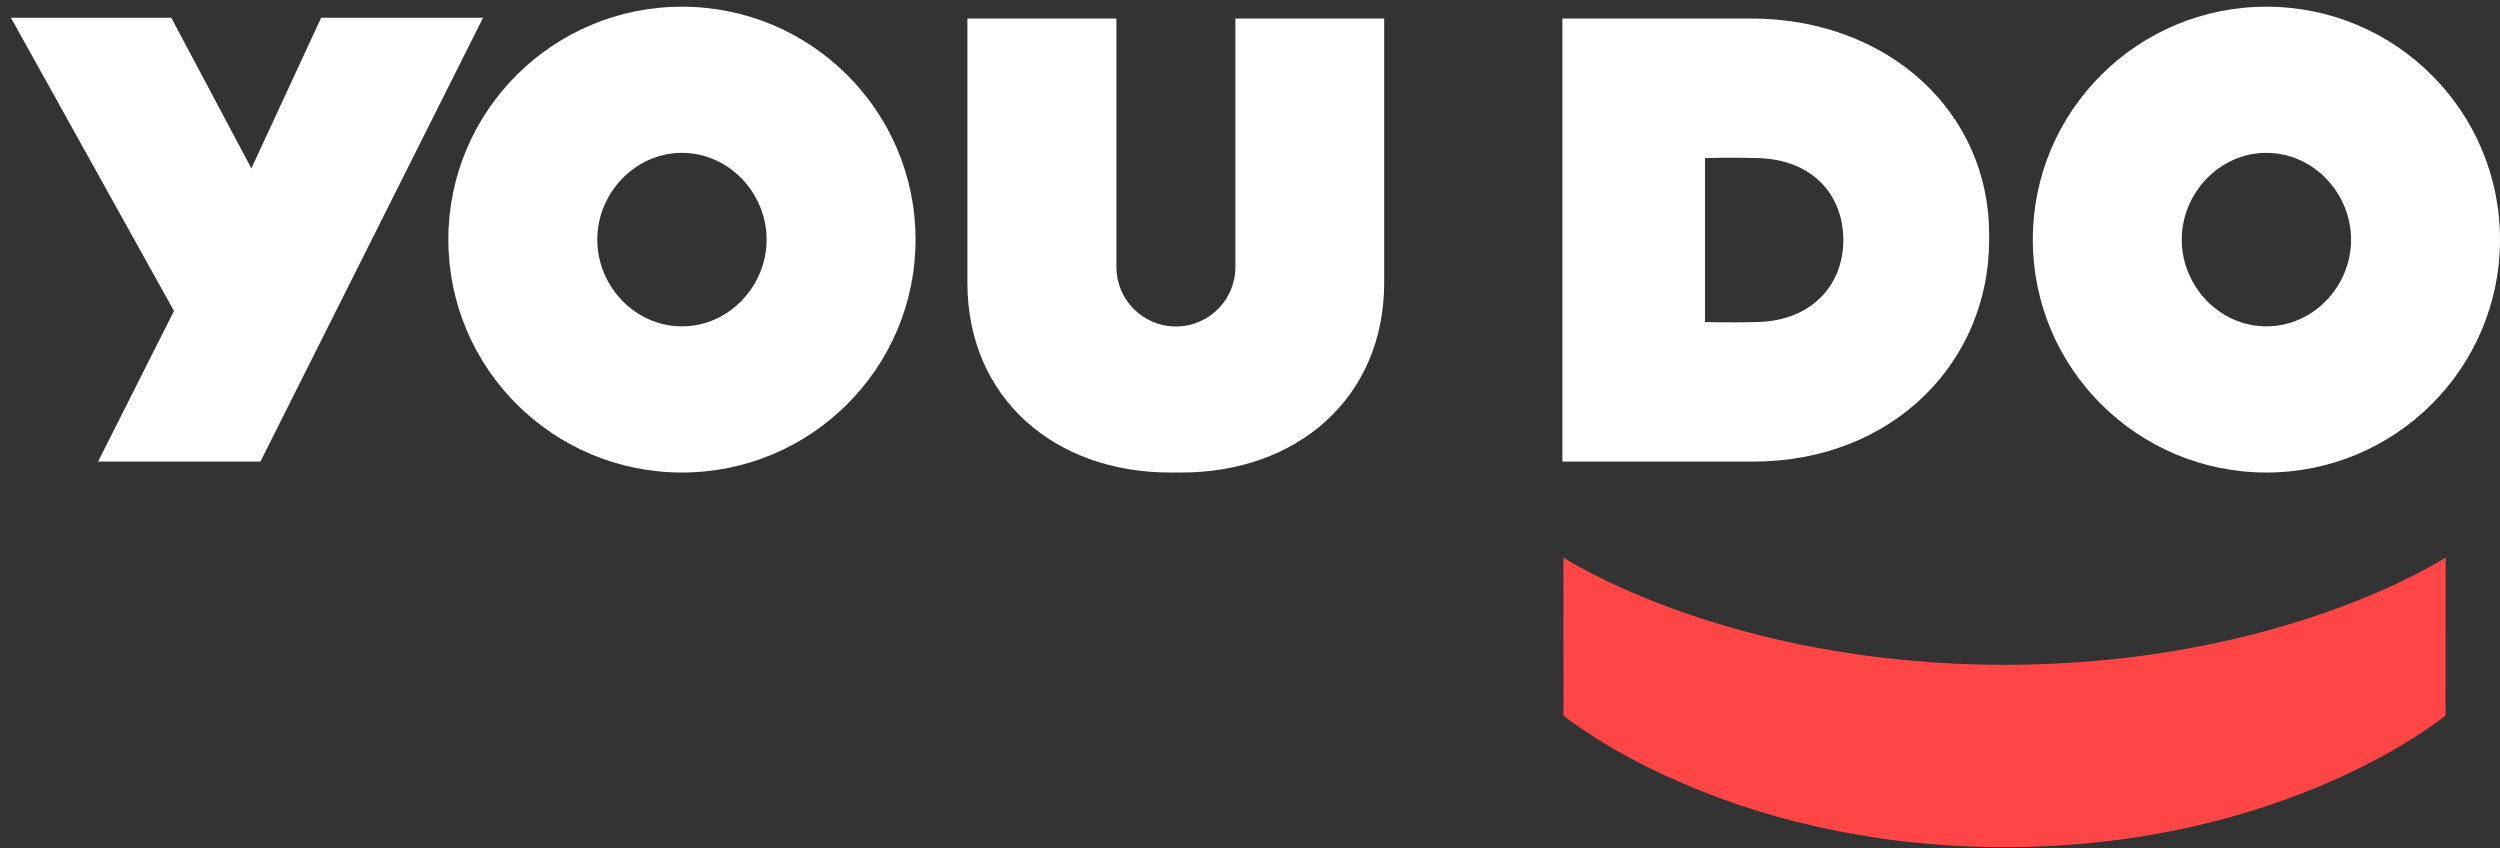 <?xml version="1.0" encoding="UTF-8"?> <svg xmlns="http://www.w3.org/2000/svg" width="224" height="76" viewBox="0 0 224 76" fill="none"><rect x="0" y="0" width="224" height="76" fill="#333333" stroke="none"/> <path d="M179.601 59.566C204.504 59.566 219.133 49.952 219.133 49.952L219.123 64.108C219.123 64.108 204.936 75.903 179.611 75.903H179.601C154.275 75.903 140.088 64.108 140.088 64.108L140.078 49.952C140.078 49.952 154.697 59.566 179.601 59.566Z" fill="#FF4646"></path> <path d="M61.102 0.6C49.543 0.6 40.172 9.944 40.172 21.469C40.172 32.994 49.543 42.338 61.102 42.338C72.661 42.338 82.033 32.994 82.033 21.469C82.033 9.944 72.661 0.6 61.102 0.6ZM61.102 29.242C56.908 29.242 53.517 25.651 53.517 21.469C53.517 17.287 56.918 13.695 61.102 13.695C65.296 13.695 68.688 17.287 68.688 21.469C68.688 25.651 65.296 29.242 61.102 29.242Z" fill="white"></path> <path d="M43.282 1.59H28.774L22.523 15.086L15.348 1.59H0.98L15.589 27.862L8.786 41.358H23.335L43.282 1.59Z" fill="white"></path> <path d="M203.069 0.6C191.511 0.6 182.139 9.944 182.139 21.469C182.139 32.994 191.511 42.338 203.069 42.338C214.628 42.338 224 32.994 224 21.469C224 9.944 214.628 0.6 203.069 0.6ZM203.069 29.242C198.875 29.242 195.484 25.651 195.484 21.469C195.484 17.287 198.885 13.695 203.069 13.695C207.253 13.695 210.655 17.287 210.655 21.469C210.665 25.651 207.264 29.242 203.069 29.242Z" fill="white"></path> <path d="M110.689 1.66V23.94C110.689 26.872 108.301 29.253 105.361 29.253C102.421 29.253 100.033 26.872 100.033 23.94V1.66H86.678V25.311C86.678 35.695 94.525 42.338 104.839 42.338H105.863C116.178 42.338 124.024 35.695 124.024 25.311C124.024 19.398 124.024 1.66 124.024 1.66H110.689Z" fill="white"></path> <path d="M156.884 1.66C146.249 1.66 139.988 1.66 139.988 1.66V41.358C139.988 41.358 146.61 41.358 157.085 41.358C169.547 41.358 178.226 32.474 178.226 21.509V20.999C178.236 10.034 169.176 1.66 156.884 1.66ZM165.162 21.509C165.162 25.541 162.323 28.712 157.537 28.852C155.028 28.932 152.771 28.852 152.771 28.852V14.166C152.771 14.166 154.787 14.086 157.537 14.166C162.423 14.306 165.162 17.477 165.162 21.509Z" fill="white"></path> </svg> 